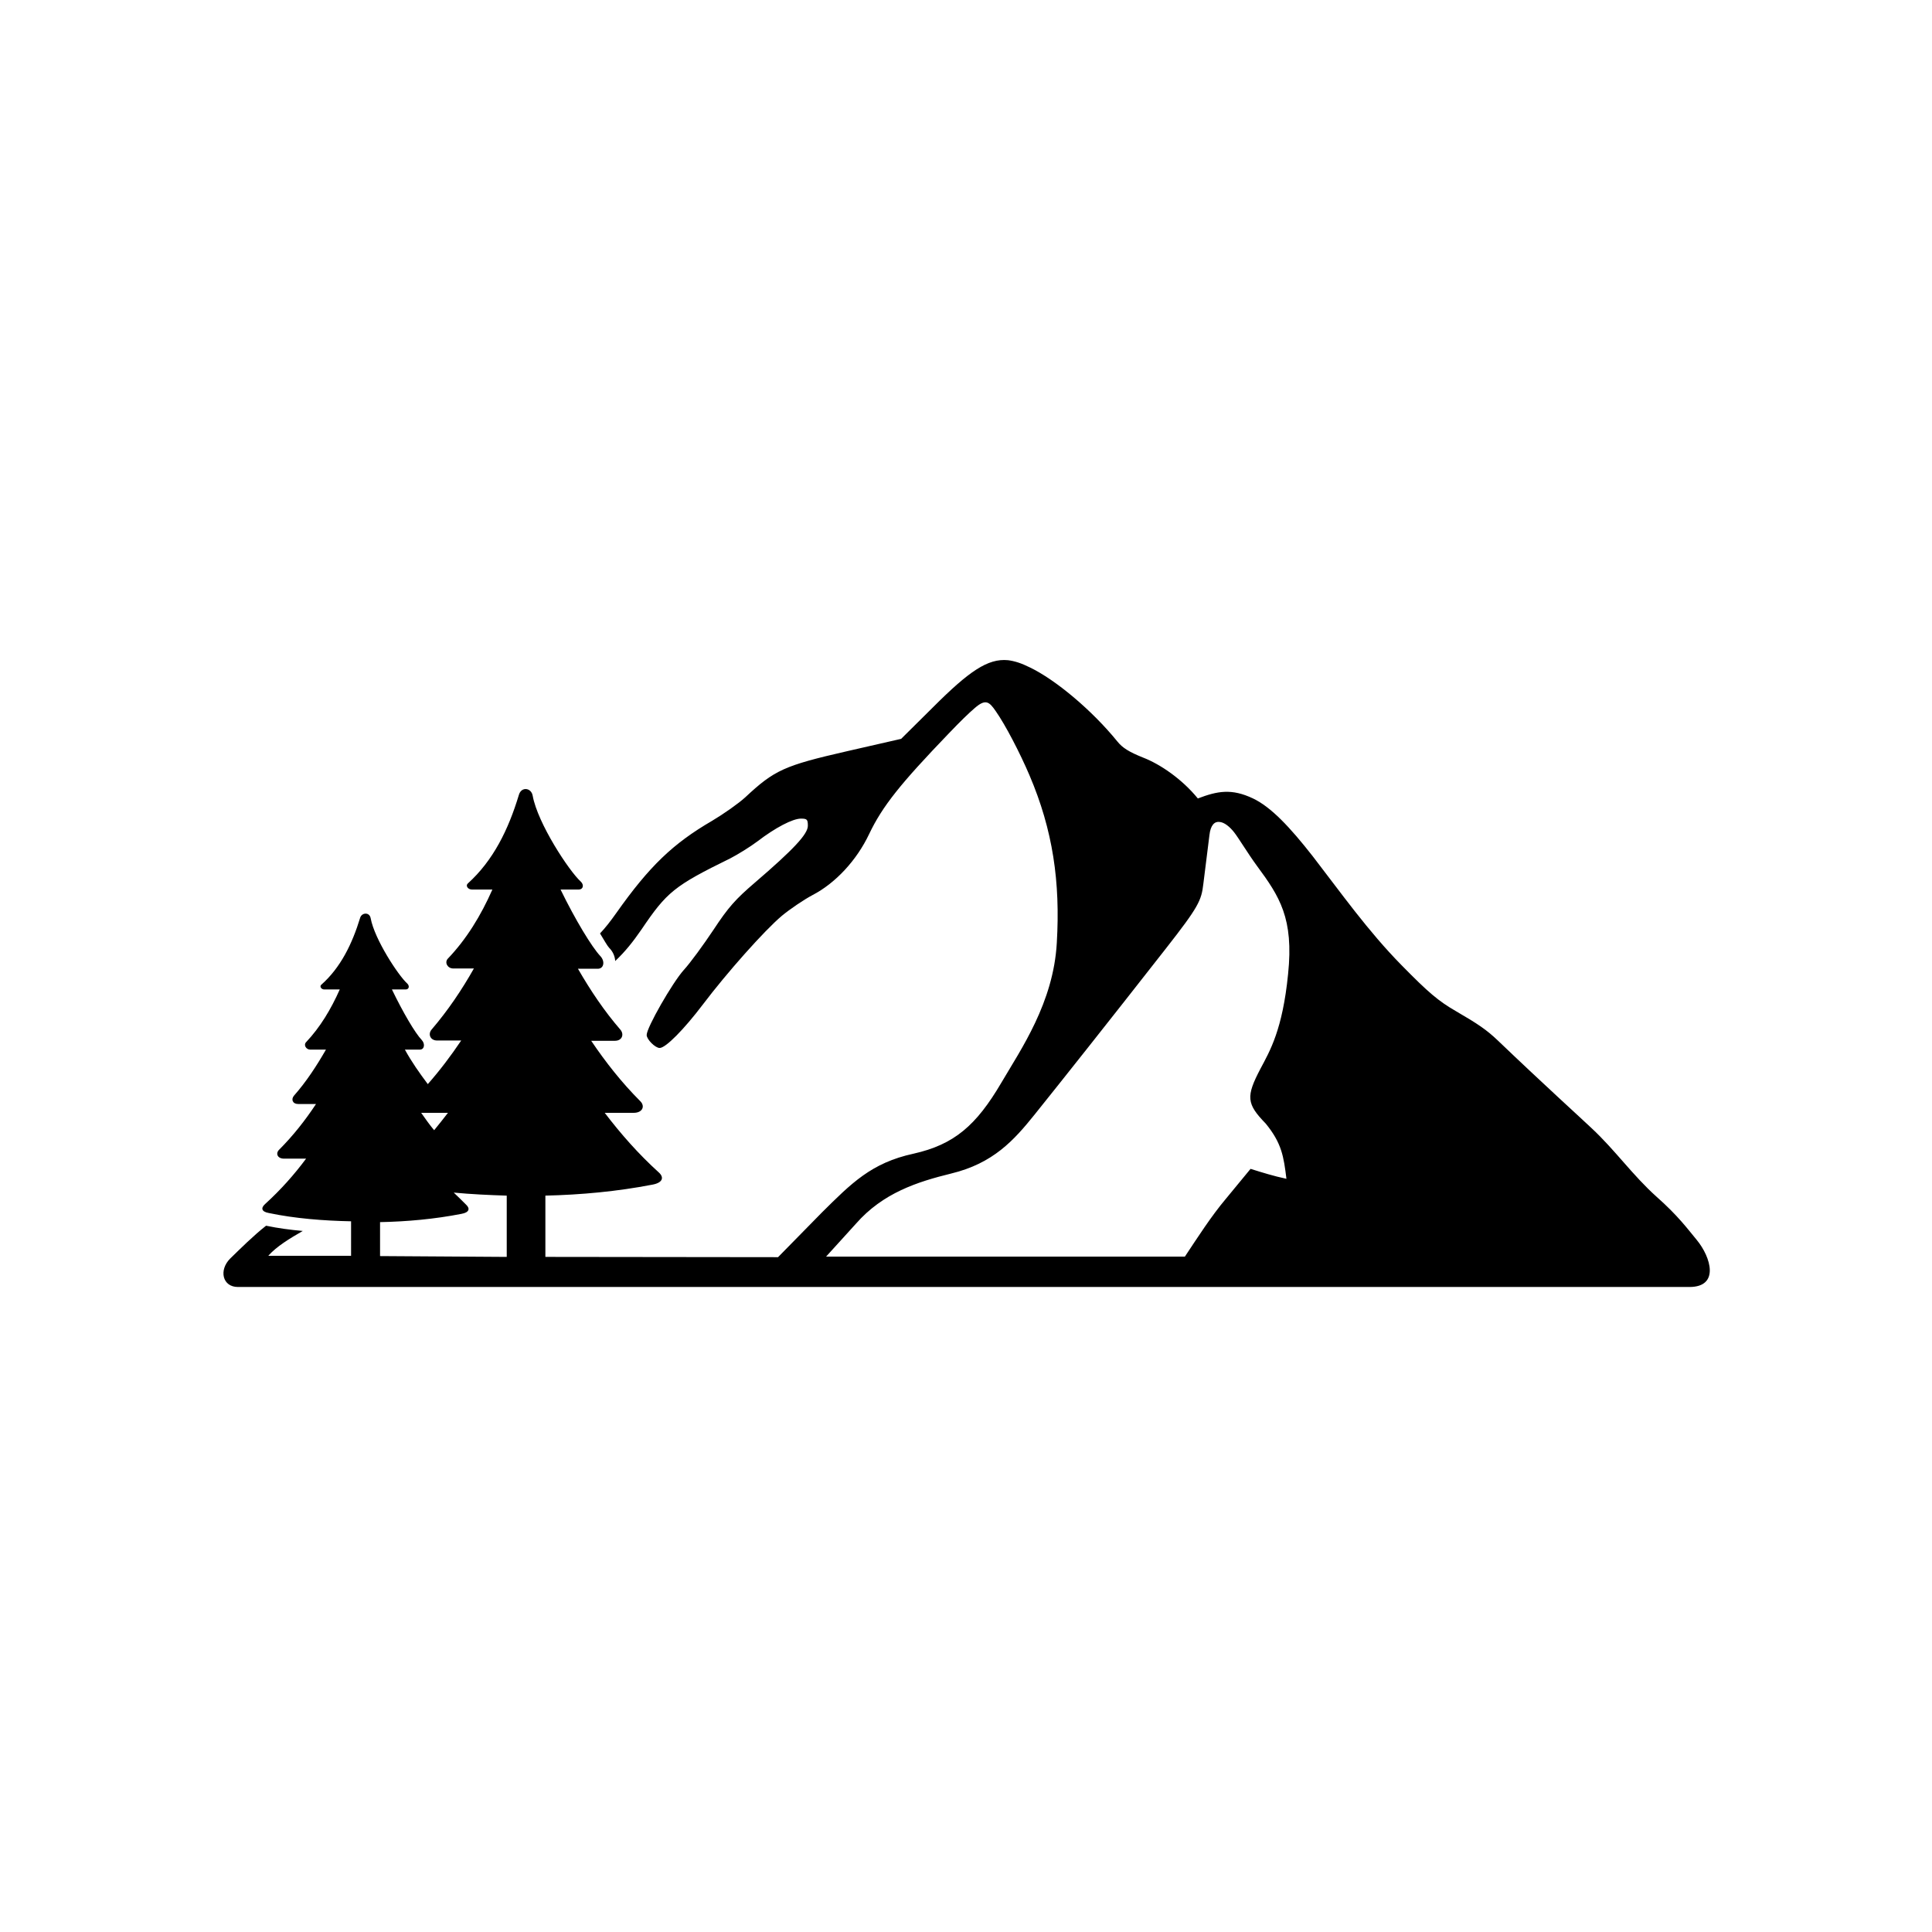 <?xml version="1.0" encoding="utf-8"?>
<!-- Generator: Adobe Illustrator 25.4.1, SVG Export Plug-In . SVG Version: 6.00 Build 0)  -->
<svg version="1.1" id="Layer_1" xmlns="http://www.w3.org/2000/svg" xmlns:xlink="http://www.w3.org/1999/xlink" x="0px" y="0px"
	 viewBox="0 0 700 700" style="enable-background:new 0 0 700 700;" xml:space="preserve">
<g>
	<path d="M164.4,432.1c6.4,0.6,12.9,0.9,19.2,1.1v22.2l-45.9-0.3v-12.3c9.8-0.2,19.8-1.1,29.5-3c2.8-0.5,3.2-1.9,1.7-3.3
		C167.4,435,165.9,433.5,164.4,432.1L164.4,432.1z M152.6,403.2h9.7c-1.6,2.1-3.3,4.2-5,6.3C155.6,407.5,154.1,405.3,152.6,403.2
		L152.6,403.2z M441.8,297.8c1.8,0.1,3.8,1.8,5.3,3.7c1.6,2,5,7.7,8.3,12.2c8.2,11.1,13.4,19,11.3,39.2c-2,20.2-6.6,27.9-10,34.3
		c-5.3,10.1-5.1,12.7,1.9,19.9c5.8,7.1,6.5,11.9,7.5,20c-4.7-1-8.5-2.2-13-3.6l-8.9,10.8c-5.4,6.4-10.3,14.1-14.9,21H299.3
		l10.8-11.9c9.8-11.2,22.3-15.2,34.5-18.2c15.3-3.7,22.8-12.1,30.2-21.3c10.2-12.7,26.7-33.5,47.6-60.2
		c11.9-15.2,12.9-17.4,13.6-23.5l2.2-17.6C438.6,298.9,440.1,297.6,441.8,297.8L441.8,297.8z M365.2,239.2c-7.3-0.7-14.1,4-27.1,17
		l-11.6,11.5l-19.7,4.5c-22.7,5.2-26.2,6.8-36.8,16.7c-2.4,2.2-7.8,6-12,8.5c-14.1,8.2-22.7,16.4-34.7,33.4c-2.2,3.1-4,5.4-5.9,7.4
		c1.4,2.3,2.7,4.6,3.3,5.2c1.3,1.3,2.1,3,2.2,4.8c3.6-3.4,6.4-6.9,9.5-11.4c9.2-13.6,11.8-15.8,32.2-25.8c2.7-1.4,7.1-4.1,9.9-6.2
		c6.4-4.9,12.7-8.2,15.7-8.2c2.2,0,2.5,0.3,2.5,2.6c0,3-5.1,8.5-19.2,20.6c-7,6-9.6,8.9-15,17.1c-3.6,5.4-8.4,12-10.8,14.6
		c-4.1,4.6-13.4,20.8-13.4,23.5c0,1.6,3.1,4.7,4.7,4.7c2.2,0,8.8-6.7,15.7-15.8c8.7-11.5,22.2-26.7,28.6-32.1
		c2.9-2.4,7.9-5.8,11.1-7.5c8.3-4.3,16-12.6,20.5-22.1c4.8-10.1,11.4-18.3,28.8-36.4c4.3-4.5,7.3-7.4,9.4-9.2c4-3.5,5.3-2.4,7.7,1.1
		c3.5,5,8.7,15,12.2,23.2c8.5,19.9,11.2,38.7,9.9,60.7c-1.2,21.7-13,38.6-20.1,50.7c-9.1,15.5-17.1,22.4-31.8,25.7
		c-15.3,3.3-22.6,10.8-33.2,21.3l-15.9,16.2l-84.3-0.1l0-22.2c12.9-0.3,26-1.5,38.9-4c3.6-0.7,4.2-2.6,2.2-4.4
		c-7.4-6.7-13.8-14-19.6-21.6h10.5c3.2,0,4.2-2.4,2.4-4.2c-6.8-6.8-12.6-14.2-17.8-21.9h8.6c2.6,0,3.4-2.3,2-4
		c-5.9-6.8-10.9-14.3-15.4-22.1h7.2c2.2,0,2.7-2.7,0.9-4.6c-3.1-3.3-9.1-13.2-14.4-24.1h6.6c1.6,0,2-1.7,0.7-2.9
		c-4.2-3.8-15.6-21.1-17.4-31.1c-0.5-2.9-4.1-3.4-5-0.3c-3.8,12.6-9.3,23.8-18.5,32.1c-0.9,0.8,0,2.2,1.5,2.2h7.4
		c-4.2,9.5-9.4,18-16.2,25.1c-1.2,1.4,0,3.5,2,3.5h7.5c-4.4,7.8-9.4,15.2-15.3,22.1c-1.4,1.6-0.6,4,2,4h8.7
		c-3.7,5.5-7.7,10.8-12.1,15.8c-3-4-5.9-8.1-8.3-12.5h5.4c1.7,0,2-2.1,0.7-3.5c-2.4-2.5-6.8-10-10.8-18.3h5c1.2,0,1.5-1.3,0.5-2.2
		c-3.2-2.9-11.8-16-13.2-23.6c-0.4-2.3-3.2-2.1-3.8-0.2c-2.9,9.5-7.1,18.1-14.1,24.3c-0.7,0.6,0,1.7,1.1,1.7h5.6
		c-3.2,7.2-7.1,13.7-12.2,19.1c-1,1,0,2.7,1.5,2.7h5.7c-3.4,5.9-7.1,11.6-11.6,16.7c-1.1,1.3-0.5,3,1.5,3h6.5
		c-3.9,5.9-8.3,11.5-13.4,16.6c-1.3,1.3-0.6,3.2,1.8,3.2h8c-4.3,5.8-9.2,11.3-14.8,16.4c-1.6,1.4-1.5,2.8,1.3,3.3
		c9.5,2,19.9,2.8,29.8,3V455L97.2,455c3-3.4,7.8-6.3,12.5-9c-4.5-0.4-9-1-13.3-1.9c-4.7,3.7-9.4,8.4-13,11.9
		c-4.2,4.2-2.8,10.3,2.8,10.3h525.9c11,0,7.8-10.8,2.7-17c-3.4-4.1-6.8-8.8-14.6-15.7c-8.7-7.8-15-16.9-23.6-24.9
		c-3.8-3.6-17.5-16-33.9-31.7c-4.1-3.9-7.2-6-15.3-10.7c-6.2-3.6-9.8-6.6-19.6-16.6c-12.2-12.4-22-26.3-32.2-39.5
		c-8.3-10.6-15.1-17.8-21.6-20.9c-7.8-3.7-12.9-2.7-20,0c-5.7-7-13.6-12.4-19.8-14.8c-5-2-7.5-3.5-9.4-5.9
		c-9.1-11.2-22.3-22.3-31.7-26.8C370.1,240.3,367.6,239.5,365.2,239.2L365.2,239.2z"/>
</g>
</svg>
